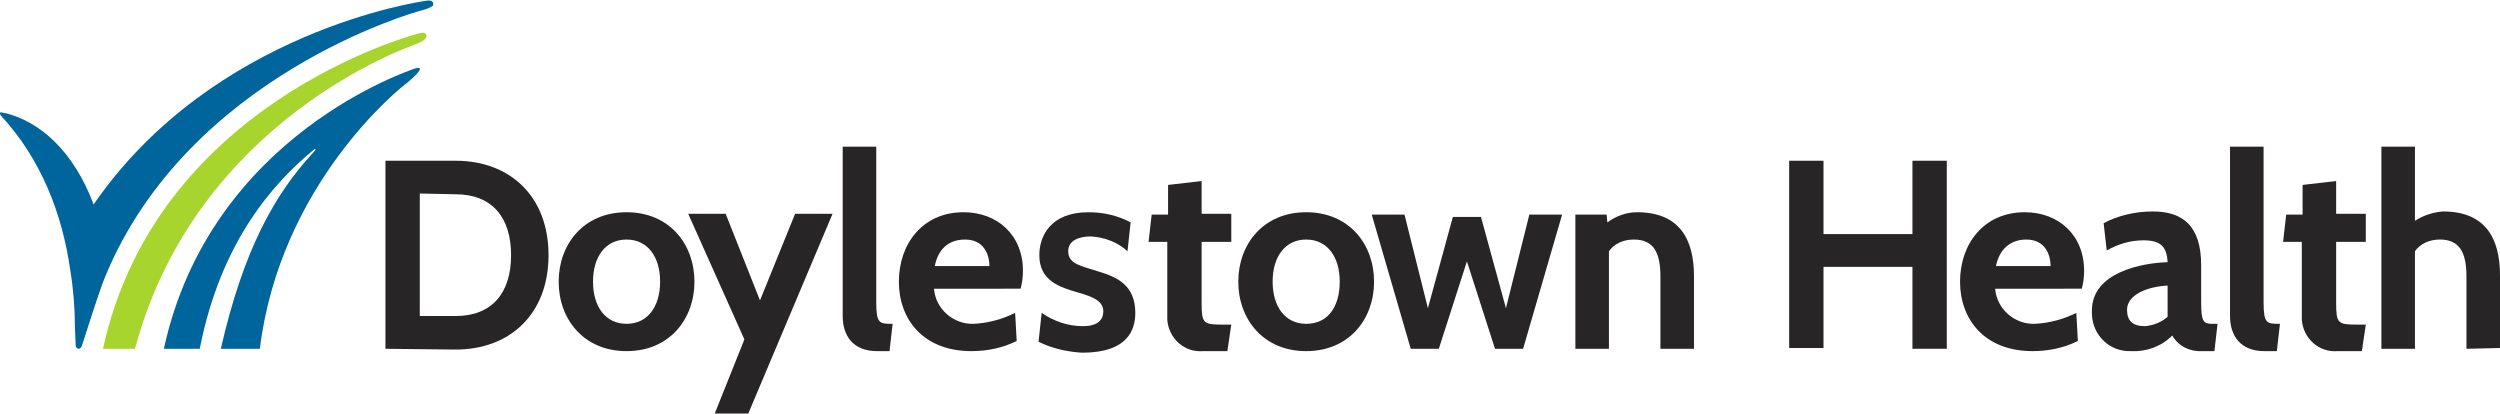 <?xml version="1.0" encoding="utf-8"?>
<!-- Generator: Adobe Illustrator 25.4.1, SVG Export Plug-In . SVG Version: 6.00 Build 0)  -->
<svg version="1.1" id="Layer_1" xmlns="http://www.w3.org/2000/svg" xmlns:xlink="http://www.w3.org/1999/xlink" x="0px" y="0px"
	 viewBox="0 0 320.4 53" style="enable-background:new 0 0 320.4 53;" xml:space="preserve" width="320.4" height="53">
<style type="text/css">
	.st0{clip-path:url(#SVGID_00000131367334515924749820000015651480428361851792_);}
	.st1{fill:#272525;}
	.st2{fill:#00659D;}
	.st3{fill:#A8D42E;}
</style>
<g>
	<defs>
		<rect id="SVGID_1_" x="0" width="320.4" height="53"/>
	</defs>
	<clipPath id="SVGID_00000023272254642230307300000018010256267529387686_">
		<use xlink:href="#SVGID_1_"  style="overflow:visible;"/>
	</clipPath>
	<g id="Group_758" style="clip-path:url(#SVGID_00000023272254642230307300000018010256267529387686_);">
		<path id="Path_26385" class="st1" d="M49.4,44.7V20.6h9c6.9,0,11.9,4.5,11.9,12.1s-5,12.1-11.9,12.1L49.4,44.7z M53.8,24.8v15.7
			h4.6c4.7,0,7.1-3,7.1-7.8s-2.4-7.8-7.1-7.8L53.8,24.8z"/>
		<path id="Path_26386" class="st1" d="M71.6,36.1c0-4.8,3.2-8.9,8.7-8.9s8.7,4.1,8.7,8.9S85.8,45,80.3,45S71.6,40.9,71.6,36.1
			 M76,36.1c0,3.2,1.6,5.4,4.3,5.4s4.3-2.2,4.3-5.4s-1.6-5.4-4.3-5.4S76,32.9,76,36.1"/>
		<path id="Path_26387" class="st1" d="M95.9,53h-4.3l3.8-9.5l-7.2-16.1H93l4.4,11.1l4.5-11.1h4.8L95.9,53z"/>
		<path id="Path_26388" class="st1" d="M114,45h-1.6c-3.1,0-4.4-2-4.4-4.5V18.8h4.3v19.9c0,2.8,0.4,2.8,2.1,2.8L114,45z"/>
		<path id="Path_26389" class="st1" d="M119.7,37c0.2,2.6,2.5,4.6,5.1,4.5c1.9-0.1,3.7-0.6,5.3-1.4l0.2,3.6
			c-1.8,0.9-3.8,1.3-5.8,1.3c-6.2,0-9.3-4.1-9.3-8.9c0-4.8,3-8.9,8.3-8.9c4.3,0,7.6,2.9,7.6,7.5c0,0.8-0.1,1.6-0.3,2.3L119.7,37z
			 M119.8,34.1h7c0-1.6-0.8-3.4-3.1-3.4C121.4,30.7,120.2,32.1,119.8,34.1"/>
		<path id="Path_26390" class="st1" d="M133.1,43.8l0.4-3.7c1.6,1.1,3.4,1.7,5.3,1.7c2.1,0,2.6-1,2.6-1.9c0-1.4-1.5-1.9-3.2-2.4
			c-2.4-0.7-5-1.5-5-4.8c0-2.4,1.4-5.5,6.3-5.5c1.9,0,3.7,0.4,5.4,1.3l-0.4,3.7c-1.3-1.2-3-1.8-4.7-1.9c-1.5,0-2.9,0.5-2.9,1.9
			c0,1.7,1.8,1.9,3.9,2.6c2.3,0.7,4.7,1.7,4.7,5.3c0,2.1-0.9,5.1-6.8,5.1C136.9,45.1,134.9,44.7,133.1,43.8"/>
		<path id="Path_26391" class="st1" d="M157.3,45h-3.1c-2.4,0.2-4.4-1.6-4.6-4c0-0.2,0-0.4,0-0.5V31h-2.4l0.4-3.5h2.1v-3.8l4.3-0.5
			v4.2h3.8V31h-3.8v7.8c0,2.6,0.2,2.8,2.6,2.8h1.2L157.3,45z"/>
		<path id="Path_26392" class="st1" d="M158.7,36.1c0-4.8,3.2-8.9,8.7-8.9c5.5,0,8.7,4.1,8.7,8.9s-3.2,8.9-8.7,8.9
			S158.7,40.9,158.7,36.1 M163.1,36.1c0,3.2,1.6,5.4,4.3,5.4c2.8,0,4.3-2.2,4.3-5.4s-1.6-5.4-4.3-5.4
			C164.7,30.7,163.1,32.9,163.1,36.1"/>
		<path id="Path_26393" class="st1" d="M195.2,44.7h-3.6l-3.6-11.2l-3.6,11.2h-3.6l-5-17.2h4.2l3,12l3.2-11.7h3.6l3.2,11.7l3-12h4.2
			L195.2,44.7z"/>
		<path id="Path_26394" class="st1" d="M212.8,44.7v-9.3c0-3.2-1-4.7-3.4-4.7c-1.3,0-2.5,0.5-3.2,1.5v12.5h-4.3V27.5h4l0.1,1
			c1.1-0.8,2.4-1.3,3.8-1.3c5.4,0,7.3,3.4,7.3,8.2v9.3L212.8,44.7z"/>
		<path id="Path_26395" class="st1" d="M245.1,44.7V34.2h-11.4v10.4h-4.4V20.6h4.4V30h11.4v-9.4h4.4v24.1H245.1z"/>
		<path id="Path_26396" class="st1" d="M255.7,37c0.2,2.6,2.5,4.6,5.1,4.5c1.9-0.1,3.7-0.6,5.3-1.4l0.2,3.6
			c-1.8,0.9-3.8,1.3-5.8,1.3c-6.2,0-9.3-4.1-9.3-8.9c0-4.8,3-8.9,8.3-8.9c4.3,0,7.6,2.9,7.6,7.5c0,0.8-0.1,1.6-0.3,2.3L255.7,37z
			 M255.8,34.1h7c0-1.6-0.8-3.4-3.1-3.4C257.5,30.7,256.2,32.1,255.8,34.1"/>
		<path id="Path_26397" class="st1" d="M283.8,45h-1.5c-1.6,0.1-3.1-0.6-3.9-2c-1.4,1.4-3.3,2.1-5.3,2c-2.7,0.1-4.9-2-5-4.7
			c0-0.2,0-0.3,0-0.5c0-4.9,6.4-6.1,9.7-6.2c-0.1-2-0.9-2.8-3.1-2.8c-1.7,0-3.3,0.5-4.7,1.3l-0.4-3.5c1.9-1,4.1-1.5,6.3-1.5
			c3.9,0,6.2,1.9,6.2,6.9v4.7c0,2.6,0.3,2.8,1.5,2.8h0.6L283.8,45z M277.8,36.6c-2.4,0.1-5.2,1.1-5.2,3.1c0,1.4,0.7,2.1,2.3,2.1
			c1.1-0.1,2.1-0.5,2.9-1.2V36.6z"/>
		<path id="Path_26398" class="st1" d="M291.8,45h-1.6c-3.1,0-4.4-2-4.4-4.5V18.8h4.3v19.9c0,2.8,0.4,2.8,2.1,2.8L291.8,45z"/>
		<path id="Path_26399" class="st1" d="M302.7,45h-3.1c-2.4,0.2-4.4-1.6-4.6-4c0-0.2,0-0.4,0-0.5V31h-2.4l0.4-3.5h2.1v-3.8l4.3-0.5
			v4.2h3.8V31h-3.8v7.8c0,2.6,0.2,2.8,2.6,2.8h1.2L302.7,45z"/>
		<path id="Path_26400" class="st1" d="M316.1,44.7v-9.3c0-3.2-1-4.7-3.4-4.7c-1.3,0-2.5,0.5-3.2,1.5v12.5h-4.3V18.8h4.3v9.5
			c1.1-0.7,2.3-1.1,3.6-1.2c5.4,0,7.3,3.4,7.3,8.2v9.3L316.1,44.7z"/>
		<path id="Path_26401" class="st2" d="M9,34.6c0.4,2.4,0.6,4.9,0.6,7.3l0.1,2.4c0,0.2,0.2,0.4,0.4,0.4c0.2,0,0.3-0.2,0.4-0.4
			c0.4-1.2,2.2-7,3-8.9C24.2,9.6,53.4,1.5,53.8,1.4c1.9-0.5,1.8-0.8,1.7-1c0-0.3-0.5-0.4-0.9-0.3c-0.7,0.1-27.3,3.9-42.6,26.1
			C9.4,19.3,5.1,15.6,0.7,14.5c-0.2,0-0.4-0.1-0.6-0.1c-0.1,0-0.2,0.1,0,0.4C5.3,20.4,8,27.5,9,34.6"/>
		<path id="Path_26402" class="st3" d="M53.6,4.3c0.5-0.1,0.8-0.2,1,0.1c0.2,0.3,0,0.8-1.4,1.3c-0.2,0.1-28,9.4-35.9,39h-4.1
			C20,13.4,52.5,4.6,53.6,4.3"/>
		<path id="Path_26403" class="st2" d="M53.6,8.7c-0.2,0-0.4,0.1-0.5,0.1C53,8.9,27,17.1,21,44.7h4.6c2.7-13.8,9.5-21.3,14.6-25.5
			c0.1-0.1,0.2-0.1,0.2-0.1c0.1,0,0,0.2-0.3,0.5c-4.9,5.3-8.9,12.4-11.8,25.1h5c2.6-21.1,17.9-33.4,18.9-34.1
			C54.2,8.9,53.9,8.7,53.6,8.7"/>
	</g>
</g>
</svg>
